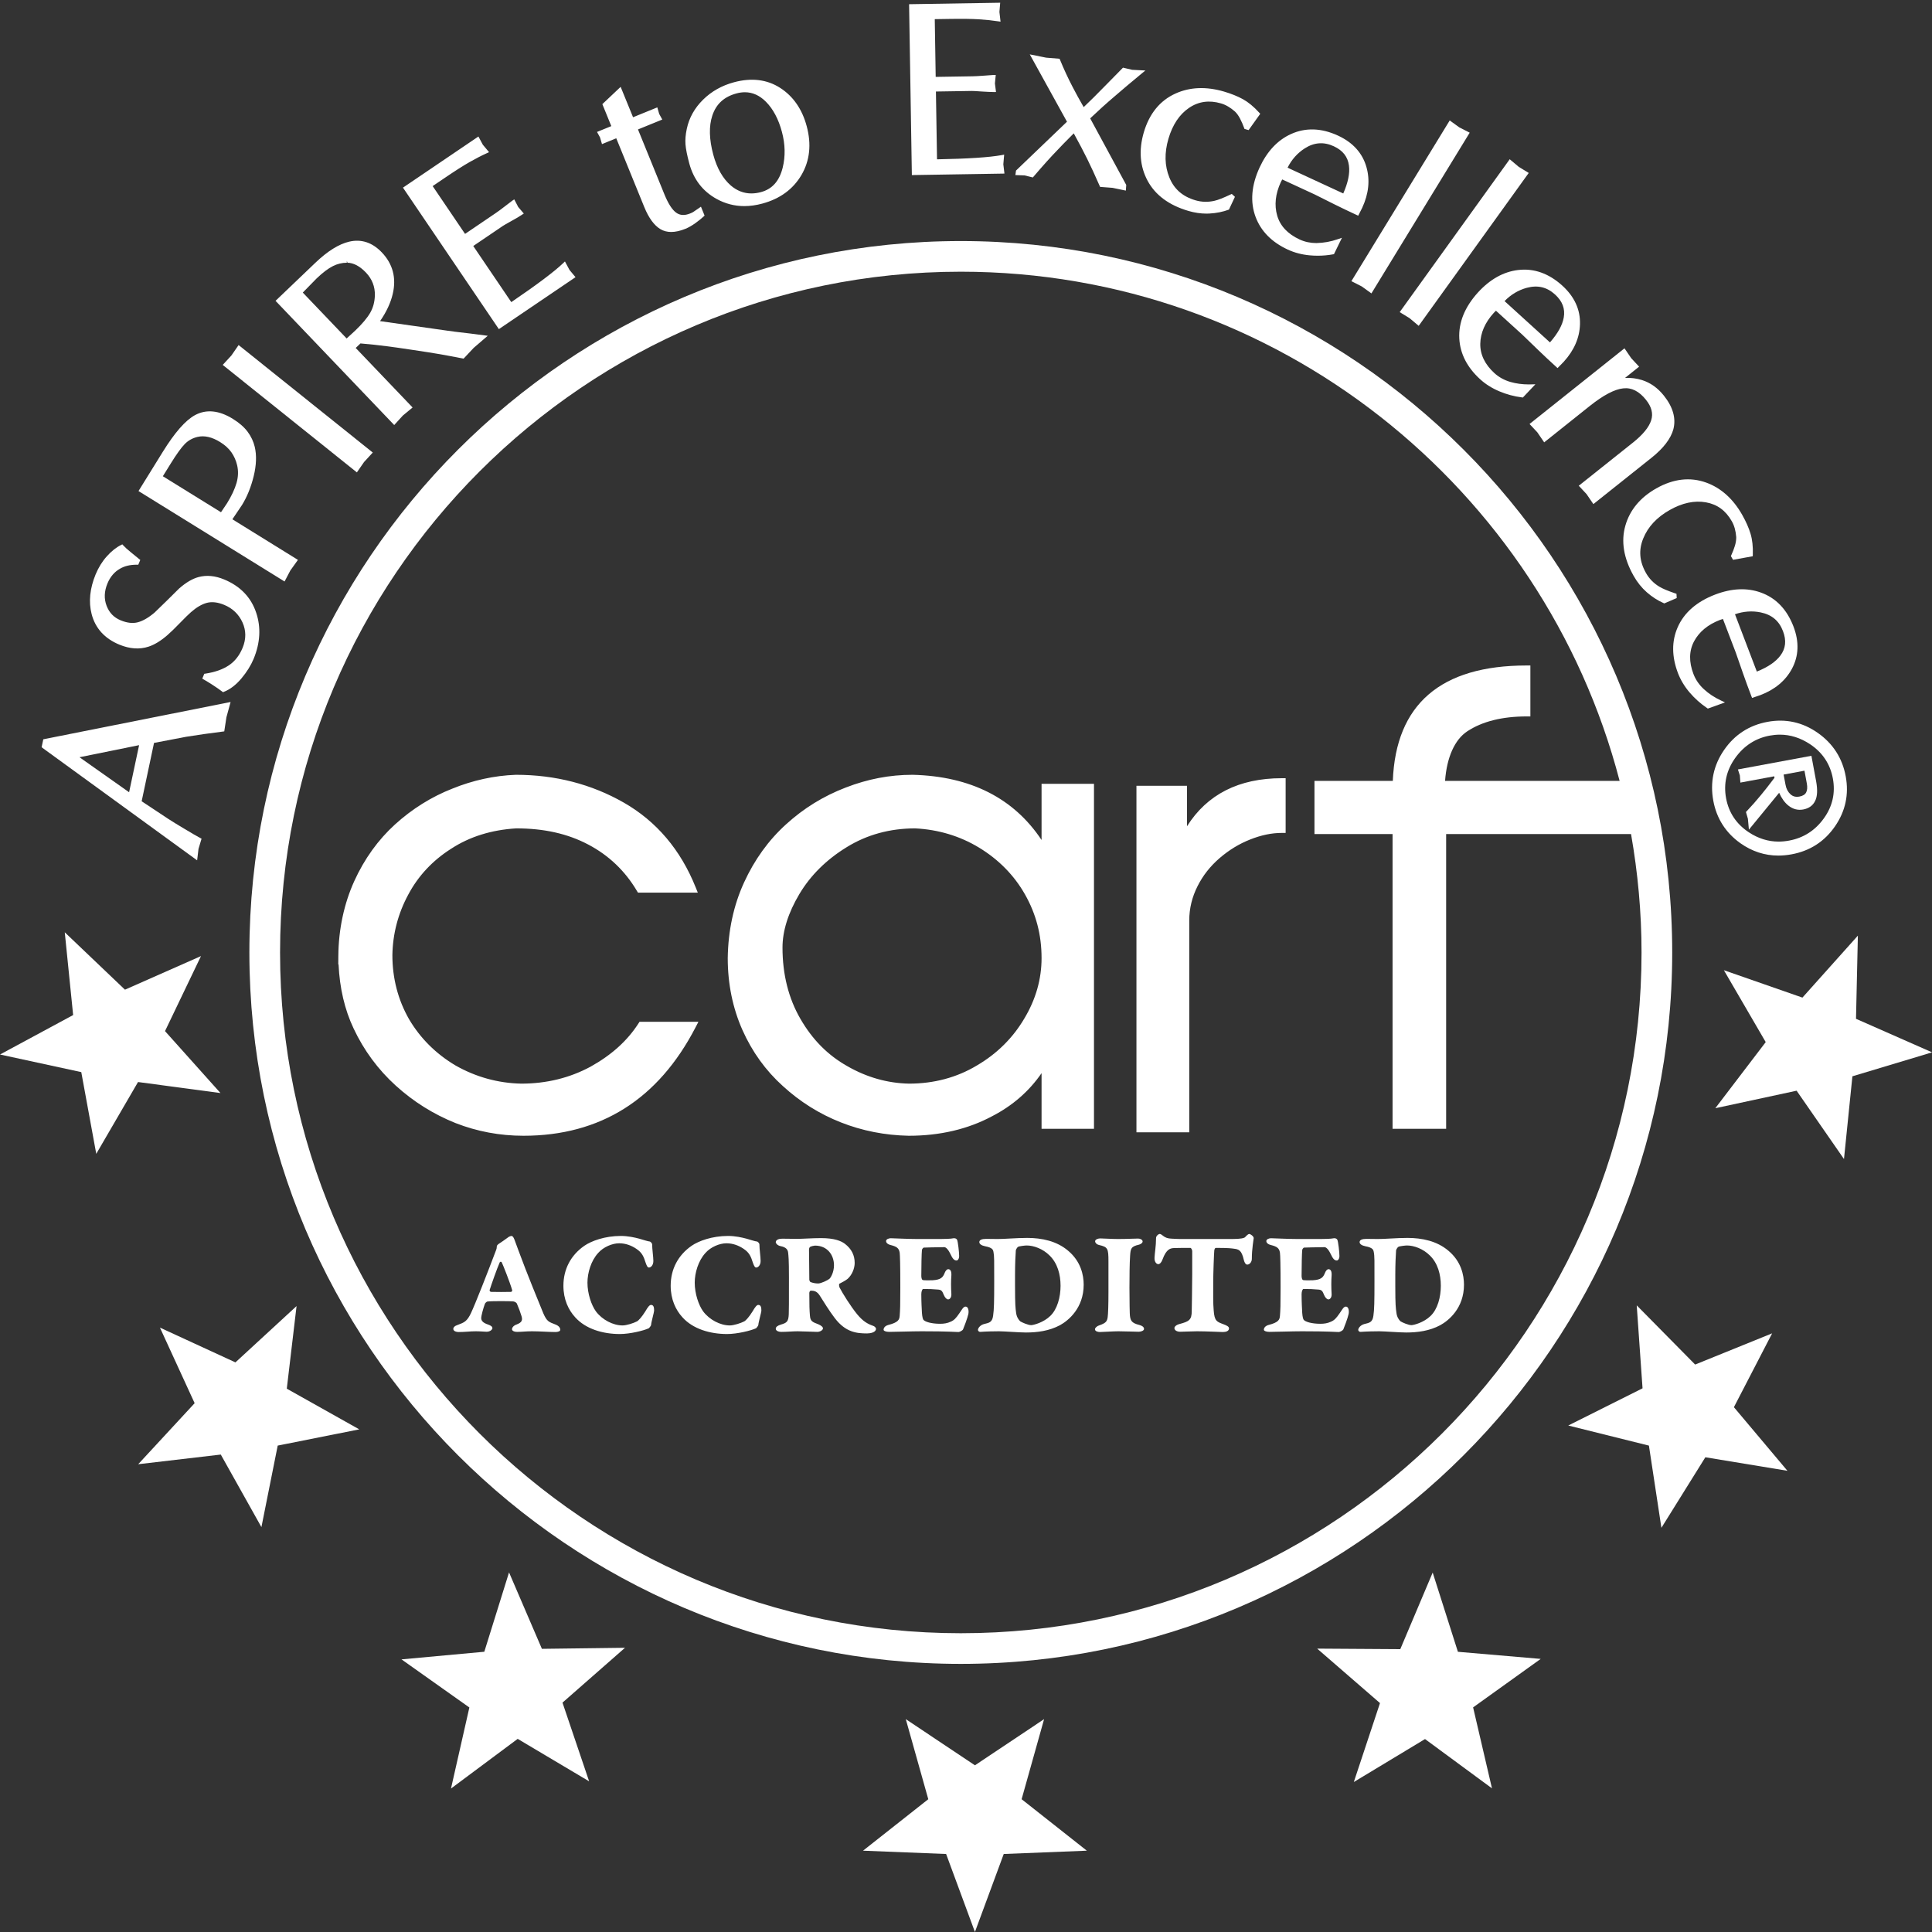 <svg width="90" height="90" viewBox="0 0 90 90" fill="none" xmlns="http://www.w3.org/2000/svg">
<rect x="0" y="0" width="90" height="90" fill="#333333" stroke="none"/>
<g clip-path="url(#clip0_1153_9348)">
<path fill-rule="evenodd" clip-rule="evenodd" d="M1.938 34.81L9.183 40.078L9.247 39.545L9.389 39.069L9.324 39.035C9.179 38.958 8.926 38.811 8.569 38.596C8.266 38.416 8.025 38.268 7.848 38.153L6.599 37.326L7.175 34.608L8.672 34.322C8.857 34.291 9.135 34.249 9.503 34.196C9.792 34.156 10.085 34.117 10.381 34.079L10.447 34.07L10.547 33.415L10.742 32.702L2.017 34.439L1.938 34.81ZM6.48 34.712L6.014 36.906L3.703 35.275L6.48 34.712ZM10.439 26.992C10.022 26.819 9.62 26.782 9.252 26.881C8.972 26.954 8.669 27.131 8.347 27.412C7.968 27.791 7.587 28.165 7.208 28.529C6.927 28.77 6.662 28.924 6.421 28.988C6.186 29.05 5.918 29.02 5.621 28.897C5.304 28.766 5.089 28.543 4.965 28.218C4.841 27.893 4.854 27.545 5.005 27.181C5.133 26.87 5.33 26.639 5.591 26.492C5.802 26.369 6.05 26.306 6.375 26.306C6.376 26.306 6.378 26.306 6.38 26.306L6.441 26.308L6.535 26.083L6.48 26.041C6.412 25.988 6.281 25.881 6.084 25.717C5.94 25.601 5.826 25.498 5.744 25.408L5.698 25.358L5.638 25.388C5.411 25.501 5.188 25.679 4.974 25.918C4.761 26.156 4.587 26.438 4.455 26.756C4.185 27.412 4.121 28.034 4.268 28.604C4.44 29.267 4.875 29.747 5.561 30.03C6.045 30.23 6.503 30.261 6.921 30.123C7.198 30.033 7.492 29.853 7.796 29.589C7.952 29.454 8.146 29.265 8.378 29.025C8.607 28.788 8.778 28.621 8.893 28.52C9.154 28.29 9.407 28.142 9.645 28.081C9.878 28.022 10.147 28.054 10.444 28.177C10.836 28.338 11.123 28.614 11.296 28.994C11.468 29.373 11.47 29.77 11.302 30.177C11.155 30.535 10.938 30.81 10.659 30.996C10.375 31.185 10.008 31.314 9.566 31.381L9.516 31.388L9.423 31.613L9.491 31.653C9.623 31.729 9.768 31.818 9.925 31.92C10.083 32.022 10.223 32.119 10.347 32.213L10.387 32.245L10.434 32.226C10.722 32.113 10.996 31.902 11.249 31.601C11.497 31.305 11.688 30.997 11.817 30.688C12.123 29.945 12.163 29.224 11.935 28.546C11.697 27.827 11.193 27.304 10.439 26.992ZM11.274 23.524C11.51 23.143 11.693 22.691 11.818 22.182C11.943 21.668 11.96 21.211 11.868 20.82C11.809 20.568 11.697 20.331 11.537 20.115C11.377 19.9 11.145 19.696 10.845 19.511C10.205 19.114 9.61 19.056 9.088 19.336C8.637 19.581 8.143 20.145 7.576 21.06L6.452 22.875L13.256 27.088L13.524 26.578L13.879 26.081L10.825 24.19L11.274 23.524ZM7.586 22.185L7.961 21.581C8.221 21.16 8.438 20.859 8.606 20.686C8.767 20.52 8.967 20.408 9.201 20.353C9.522 20.277 9.876 20.358 10.255 20.593C10.477 20.73 10.653 20.89 10.779 21.069C10.905 21.249 10.995 21.451 11.046 21.67C11.109 21.937 11.1 22.214 11.02 22.494C10.937 22.782 10.788 23.101 10.579 23.439L10.295 23.862L7.586 22.185Z" fill="white"/>
<path fill-rule="evenodd" clip-rule="evenodd" d="M10.781 16.558L10.375 16.999L16.625 22.006L16.959 21.523L17.365 21.081L11.115 16.074L10.781 16.558Z" fill="white"/>
<path fill-rule="evenodd" clip-rule="evenodd" d="M20.852 15.406L17.705 14.959C18.002 14.53 18.201 14.104 18.296 13.689C18.471 12.944 18.299 12.293 17.785 11.756C17.346 11.296 16.832 11.125 16.268 11.257C15.788 11.369 15.258 11.699 14.693 12.239L12.836 14.014L18.364 19.8L18.767 19.357L19.22 18.982L16.57 16.209L16.791 15.998C17.223 16.034 17.631 16.078 18.018 16.129C18.244 16.156 18.643 16.212 19.215 16.299C19.787 16.385 20.18 16.446 20.396 16.484C20.723 16.54 21.107 16.611 21.547 16.697L21.596 16.706L22.068 16.204L22.721 15.642L21.907 15.537C21.318 15.469 20.967 15.426 20.852 15.406ZM16.158 12.154L16.186 12.239C16.472 12.245 16.762 12.399 17.048 12.698C17.333 12.997 17.473 13.354 17.463 13.758C17.454 14.065 17.381 14.339 17.245 14.572C17.107 14.81 16.873 15.089 16.549 15.399L16.148 15.767L14.105 13.629L14.75 12.97C15.034 12.698 15.291 12.504 15.511 12.395C15.718 12.291 15.936 12.239 16.157 12.239V12.154C16.158 12.154 16.158 12.154 16.158 12.154ZM26.317 12.179L26.232 12.261C25.817 12.658 25.005 13.267 23.818 14.074L22.046 11.46L23.429 10.522C23.479 10.489 23.61 10.413 23.824 10.295C24.045 10.174 24.21 10.076 24.318 10.002L24.401 9.947L24.14 9.642L23.956 9.288L23.872 9.343C23.841 9.365 23.728 9.45 23.535 9.6C23.347 9.746 23.2 9.854 23.093 9.926L21.664 10.896L20.155 8.669L20.705 8.296C21.198 7.961 21.594 7.709 21.88 7.547C22.166 7.385 22.432 7.248 22.677 7.137L22.783 7.089L22.491 6.74L22.287 6.359L18.772 8.741L23.239 15.332L26.81 12.912L26.53 12.576L26.317 12.179ZM32.562 9.692C32.423 9.789 32.335 9.85 32.295 9.874C32.26 9.896 32.213 9.919 32.155 9.942C31.895 10.049 31.68 10.037 31.501 9.909C31.311 9.772 31.128 9.486 30.953 9.059L29.72 6.03L30.851 5.569L30.708 5.307L30.62 5.002L29.49 5.462L28.912 4.046L28.06 4.851L28.477 5.875L27.811 6.146L27.95 6.398L28.043 6.713L28.708 6.442L30.011 9.641C30.218 10.151 30.472 10.499 30.765 10.675C30.911 10.762 31.079 10.806 31.266 10.806C31.466 10.806 31.692 10.756 31.939 10.655C32.079 10.597 32.233 10.509 32.397 10.392C32.56 10.274 32.688 10.171 32.779 10.084L32.822 10.042L32.653 9.628L32.562 9.692ZM36.343 4.094C35.733 3.701 35.007 3.612 34.192 3.832C33.628 3.983 33.142 4.257 32.749 4.646C32.355 5.035 32.101 5.491 31.994 5.999C31.936 6.266 31.916 6.511 31.933 6.727C31.949 6.942 32.008 7.234 32.111 7.62C32.31 8.354 32.734 8.907 33.375 9.263C33.777 9.487 34.214 9.601 34.671 9.601C34.941 9.601 35.223 9.562 35.511 9.484C36.332 9.263 36.946 8.815 37.336 8.15C37.724 7.485 37.807 6.721 37.579 5.877C37.367 5.086 36.951 4.486 36.343 4.094ZM36.46 7.813C36.303 8.437 35.973 8.808 35.449 8.949C35.294 8.991 35.144 9.011 35.001 9.011H35C34.654 9.011 34.333 8.888 34.047 8.644C33.673 8.321 33.396 7.835 33.226 7.202C33.034 6.486 33.019 5.874 33.183 5.383C33.362 4.844 33.73 4.507 34.308 4.352C34.443 4.315 34.575 4.297 34.7 4.297C35.058 4.297 35.388 4.446 35.681 4.741C36.015 5.077 36.265 5.548 36.424 6.14C36.58 6.719 36.592 7.282 36.46 7.813ZM46.778 7.204L46.663 7.225C46.098 7.33 45.084 7.396 43.65 7.422L43.599 4.263L45.278 4.237C45.346 4.237 45.493 4.245 45.723 4.262C45.95 4.28 46.155 4.282 46.299 4.288L46.398 4.287L46.347 3.888L46.386 3.491L46.286 3.492C46.248 3.493 46.106 3.503 45.863 3.523C45.627 3.541 45.443 3.552 45.315 3.554L43.588 3.582L43.545 0.892L44.208 0.882C44.808 0.872 45.273 0.878 45.602 0.899C45.932 0.92 46.229 0.951 46.493 0.992L46.609 1.009L46.557 0.557L46.593 0.127L42.349 0.196L42.478 8.156L46.791 8.086L46.739 7.653L46.778 7.204ZM51.936 4.477C52.296 4.166 52.708 3.817 53.178 3.43L53.356 3.284L52.742 3.252L52.313 3.152L52.277 3.189C52.035 3.439 51.792 3.685 51.55 3.929C51.109 4.381 50.754 4.735 50.482 4.99C50.283 4.644 50.109 4.327 49.961 4.04C49.751 3.637 49.556 3.215 49.38 2.787L49.36 2.737L48.732 2.686L47.971 2.533L49.704 5.67L47.33 7.945L47.3 8.156L47.726 8.171L48.114 8.266L48.15 8.224C48.586 7.714 48.954 7.306 49.243 7.008C49.394 6.844 49.653 6.579 50.02 6.212C50.264 6.654 50.475 7.054 50.652 7.414C50.82 7.752 51.01 8.167 51.225 8.657L51.247 8.706L51.825 8.75L52.446 8.879L52.465 8.616L50.785 5.514C51.16 5.157 51.543 4.811 51.936 4.477ZM58.659 5.248C58.407 4.97 58.151 4.76 57.903 4.622C57.656 4.486 57.357 4.365 57.017 4.265C56.188 4.023 55.43 4.054 54.762 4.356C54.036 4.683 53.538 5.294 53.281 6.172C53.041 6.996 53.101 7.753 53.46 8.421C53.82 9.09 54.461 9.563 55.366 9.827C55.646 9.909 55.927 9.951 56.2 9.951C56.248 9.951 56.296 9.95 56.344 9.947C56.663 9.93 56.968 9.869 57.249 9.764L57.528 9.169L57.381 9.034L57.326 9.059C56.992 9.218 56.741 9.317 56.578 9.353C56.277 9.423 55.98 9.416 55.69 9.331C55.09 9.156 54.692 8.808 54.473 8.267C54.252 7.726 54.238 7.118 54.431 6.461C54.622 5.812 54.943 5.329 55.389 5.026C55.83 4.725 56.331 4.656 56.879 4.817C57.098 4.88 57.32 5.01 57.533 5.199C57.62 5.284 57.698 5.393 57.766 5.524C57.838 5.661 57.901 5.807 57.957 5.962L57.972 6.005L58.165 6.061L58.707 5.301L58.659 5.248ZM61.319 11.323C61.043 11.323 60.78 11.267 60.541 11.156C59.989 10.901 59.637 10.527 59.497 10.045C59.355 9.559 59.412 9.033 59.664 8.486L59.731 8.359L61.245 9.059L62.158 9.516C62.474 9.674 62.82 9.839 63.193 10.012L63.271 10.048L63.456 9.682C63.76 9.027 63.827 8.389 63.655 7.787C63.471 7.133 63.025 6.639 62.334 6.319C61.56 5.96 60.82 5.935 60.14 6.244C59.518 6.526 59.027 7.048 58.679 7.797C58.293 8.632 58.229 9.41 58.493 10.112C58.741 10.771 59.244 11.281 59.989 11.626C60.3 11.771 60.645 11.861 61.013 11.895C61.138 11.906 61.262 11.912 61.387 11.912C61.624 11.912 61.864 11.891 62.097 11.848L62.141 11.84L62.513 11.077L62.31 11.146C61.991 11.256 61.676 11.315 61.319 11.323ZM59.98 7.811C60.171 7.43 60.442 7.128 60.783 6.91C61.218 6.631 61.669 6.599 62.13 6.812C62.555 7.008 62.785 7.302 62.839 7.712C62.888 8.069 62.798 8.506 62.574 9.012L59.98 7.811Z" fill="white"/>
<path fill-rule="evenodd" clip-rule="evenodd" d="M67.982 5.935L67.533 5.611L62.953 13.098L63.435 13.343L63.886 13.668L68.464 6.181L67.982 5.935Z" fill="white"/>
<path fill-rule="evenodd" clip-rule="evenodd" d="M70.753 7.775L70.328 7.418L65.203 14.54L65.664 14.822L66.088 15.179L71.214 8.056L70.753 7.775Z" fill="white"/>
<path fill-rule="evenodd" clip-rule="evenodd" d="M71.215 17.908C70.914 17.908 70.628 17.869 70.365 17.794C70.078 17.711 69.827 17.573 69.619 17.385C69.17 16.975 68.948 16.514 68.957 16.012C68.967 15.506 69.18 15.022 69.586 14.575L69.687 14.474L70.921 15.596L71.655 16.305C71.909 16.551 72.189 16.812 72.493 17.089L72.557 17.147L72.844 16.853C73.329 16.321 73.584 15.732 73.602 15.106C73.622 14.426 73.345 13.822 72.782 13.309C72.15 12.734 71.45 12.488 70.713 12.579C70.034 12.661 69.408 13.012 68.85 13.623C68.233 14.303 67.939 15.026 67.98 15.774C68.019 16.479 68.346 17.116 68.952 17.668C69.205 17.899 69.508 18.088 69.849 18.231C70.186 18.373 70.537 18.467 70.897 18.512L70.941 18.518L71.525 17.901L71.215 17.908ZM70.088 14.026C70.385 13.721 70.734 13.513 71.124 13.407C71.634 13.272 72.06 13.373 72.439 13.718C72.784 14.032 72.917 14.382 72.846 14.789C72.786 15.143 72.569 15.533 72.203 15.95L70.088 14.026ZM77.952 19.995C78.083 19.489 77.935 18.963 77.509 18.429C77.224 18.071 76.88 17.827 76.488 17.704C76.24 17.626 75.974 17.593 75.702 17.603L76.356 17.081L75.988 16.685L75.675 16.226L71.252 19.751L71.614 20.138L71.934 20.606L74.064 18.907C74.691 18.408 75.214 18.133 75.616 18.091C76.01 18.046 76.361 18.229 76.677 18.626C76.939 18.955 77.019 19.267 76.918 19.58C76.816 19.901 76.53 20.25 76.07 20.617L73.545 22.628L73.907 23.016L74.226 23.483L76.929 21.329C77.49 20.883 77.833 20.434 77.952 19.995ZM78.097 27.661L78.039 27.642C77.691 27.523 77.442 27.419 77.299 27.33C77.035 27.172 76.827 26.958 76.677 26.694C76.369 26.151 76.327 25.623 76.549 25.082C76.768 24.542 77.181 24.097 77.779 23.76C78.367 23.426 78.932 23.306 79.466 23.4C79.997 23.494 80.394 23.785 80.678 24.288C80.792 24.489 80.859 24.736 80.88 25.019C80.883 25.139 80.863 25.272 80.822 25.415C80.778 25.563 80.719 25.713 80.651 25.862L80.632 25.904L80.732 26.078L81.65 25.912L81.653 25.84C81.666 25.466 81.63 25.138 81.547 24.864C81.468 24.597 81.338 24.303 81.162 23.99C80.737 23.238 80.171 22.731 79.484 22.482C78.736 22.211 77.95 22.301 77.156 22.751C76.408 23.174 75.923 23.758 75.715 24.488C75.507 25.218 75.636 26.004 76.1 26.824C76.268 27.123 76.476 27.382 76.717 27.593C76.957 27.803 77.218 27.971 77.493 28.093L77.529 28.109L78.108 27.86L78.097 27.661ZM80.163 32.629C79.858 32.486 79.591 32.308 79.37 32.102C79.15 31.899 78.989 31.663 78.889 31.401C78.671 30.834 78.68 30.321 78.915 29.877C79.154 29.43 79.561 29.094 80.124 28.878L80.261 28.834L80.856 30.391L81.192 31.355C81.309 31.689 81.439 32.048 81.587 32.433L81.618 32.513L82.007 32.38C82.68 32.123 83.172 31.713 83.471 31.162C83.794 30.564 83.82 29.9 83.548 29.188C83.243 28.39 82.733 27.857 82.029 27.604C81.385 27.371 80.668 27.403 79.899 27.697C79.039 28.026 78.45 28.54 78.151 29.225C77.868 29.871 77.873 30.587 78.165 31.354C78.288 31.675 78.472 31.981 78.711 32.261C78.948 32.538 79.221 32.781 79.52 32.983L79.557 33.009L80.357 32.721L80.163 32.629ZM80.822 28.614C81.223 28.476 81.625 28.446 82.024 28.529C82.538 28.636 82.876 28.92 83.058 29.4C83.225 29.835 83.186 30.208 82.938 30.538C82.724 30.827 82.355 31.078 81.84 31.285L80.822 28.614ZM84.382 35.208L80.959 35.843L81.049 36.124L81.074 36.456L82.651 36.163L82.663 36.231C82.396 36.585 82.186 36.853 82.034 37.034C81.817 37.298 81.595 37.551 81.368 37.789L81.333 37.826L81.424 38.141L81.471 38.648L82.879 36.931C82.992 37.186 83.135 37.385 83.305 37.523C83.515 37.692 83.748 37.755 84 37.709C84.267 37.66 84.455 37.523 84.56 37.302C84.662 37.089 84.674 36.791 84.602 36.391L84.382 35.208ZM84.059 35.902L84.169 36.497C84.201 36.673 84.191 36.815 84.135 36.919C84.084 37.014 83.98 37.078 83.824 37.107C83.654 37.138 83.518 37.103 83.405 36.998C83.287 36.889 83.209 36.741 83.177 36.559L83.087 36.083L84.059 35.902Z" fill="white"/>
<path fill-rule="evenodd" clip-rule="evenodd" d="M85.98 36.161C85.823 35.316 85.385 34.635 84.677 34.139C83.969 33.642 83.177 33.469 82.335 33.627C81.482 33.785 80.802 34.227 80.312 34.94C79.822 35.652 79.654 36.448 79.813 37.306C79.967 38.13 80.391 38.794 81.074 39.28C81.614 39.662 82.207 39.856 82.839 39.856C83.042 39.856 83.251 39.836 83.462 39.797C84.317 39.639 84.995 39.2 85.482 38.493C85.969 37.787 86.137 37.003 85.98 36.161ZM84.961 38.124C84.557 38.687 84.013 39.035 83.343 39.158C83.177 39.189 83.014 39.205 82.855 39.205C82.367 39.205 81.899 39.058 81.465 38.77C80.887 38.388 80.532 37.855 80.408 37.187C80.283 36.513 80.425 35.882 80.83 35.313C81.237 34.742 81.779 34.39 82.444 34.267C82.603 34.238 82.76 34.223 82.915 34.223C83.401 34.223 83.872 34.372 84.317 34.666C84.898 35.052 85.257 35.59 85.382 36.264C85.507 36.938 85.366 37.565 84.961 38.124ZM29.74 47.679C29.219 48.487 28.488 49.146 27.507 49.692C26.537 50.215 25.451 50.48 24.283 50.48C23.197 50.457 22.164 50.171 21.217 49.632C20.302 49.088 19.573 48.36 19.052 47.473C18.539 46.573 18.279 45.57 18.279 44.495C18.295 43.502 18.543 42.555 19.017 41.677C19.48 40.804 20.153 40.083 21.023 39.533C21.876 38.976 22.897 38.658 24.046 38.589C25.342 38.589 26.441 38.835 27.403 39.342C28.355 39.843 29.117 40.567 29.666 41.496L29.719 41.583H32.507L32.408 41.338C31.706 39.587 30.58 38.259 29.059 37.389C27.555 36.529 25.866 36.093 24.033 36.093C23.024 36.13 22.023 36.349 21.061 36.742C20.097 37.121 19.202 37.68 18.404 38.403C17.615 39.12 16.976 40.008 16.505 41.042C16.028 42.089 15.771 43.294 15.761 44.528L15.758 44.931L15.771 44.92C15.822 46.03 16.057 47.034 16.471 47.908C16.949 48.927 17.611 49.825 18.439 50.575C19.258 51.319 20.192 51.904 21.216 52.315C22.221 52.709 23.287 52.908 24.385 52.908C27.97 52.908 30.667 51.209 32.401 47.858L32.536 47.598H29.793L29.74 47.679ZM48.52 39.13C47.226 37.181 45.209 36.16 42.513 36.093C41.447 36.093 40.426 36.288 39.391 36.689C38.349 37.091 37.442 37.651 36.617 38.401C35.804 39.137 35.146 40.049 34.66 41.111C34.175 42.169 33.919 43.354 33.901 44.632C33.901 45.837 34.133 46.966 34.589 47.989C35.04 49.001 35.674 49.877 36.469 50.593C37.266 51.324 38.177 51.895 39.176 52.287C40.163 52.677 41.225 52.886 42.331 52.908H42.334C43.787 52.908 45.095 52.6 46.218 51.997C47.167 51.508 47.939 50.835 48.52 49.992V52.584H50.962V36.513H48.52V39.13ZM47.72 47.441C47.185 48.35 46.442 49.087 45.51 49.632C44.575 50.195 43.508 50.48 42.341 50.48C41.34 50.459 40.375 50.185 39.472 49.666C38.561 49.153 37.847 48.432 37.287 47.463C36.733 46.508 36.452 45.391 36.452 44.143C36.452 43.363 36.717 42.524 37.238 41.648C37.756 40.779 38.497 40.044 39.442 39.465C40.381 38.884 41.453 38.59 42.63 38.589C43.712 38.643 44.712 38.944 45.604 39.483C46.52 40.039 47.242 40.773 47.747 41.664C48.267 42.582 48.52 43.553 48.52 44.632C48.52 45.609 48.252 46.554 47.72 47.441ZM55.295 38.491V36.606H52.94V52.746H55.4V42.879C55.4 42.324 55.53 41.786 55.787 41.28C56.037 40.784 56.372 40.358 56.808 39.979C57.255 39.595 57.721 39.311 58.234 39.108C58.755 38.901 59.239 38.801 59.712 38.801H59.89V36.252H59.712C57.714 36.252 56.231 37.005 55.295 38.491Z" fill="white"/>
<path fill-rule="evenodd" clip-rule="evenodd" d="M44.758 11.229C26.485 11.229 11.617 26.096 11.617 44.37C11.617 62.644 26.485 77.51 44.758 77.51C63.031 77.51 77.898 62.644 77.898 44.37C77.898 26.096 63.031 11.229 44.758 11.229ZM44.758 76.082C27.272 76.082 13.046 61.856 13.046 44.37C13.046 26.884 27.272 12.657 44.758 12.657C59.483 12.657 71.895 22.747 75.448 36.376H67.317C67.395 35.288 67.763 34.456 68.348 34.069C69.046 33.608 69.977 33.374 71.113 33.374H71.291V31.001H71.113C67.11 31.001 65.02 32.812 64.883 36.376H61.233V38.853H64.871V52.584H67.367V38.853H75.98C76.295 40.647 76.469 42.488 76.469 44.37C76.469 61.856 62.244 76.082 44.758 76.082Z" fill="white"/>
<path fill-rule="evenodd" clip-rule="evenodd" d="M77.395 71.171L76.813 67.342L73.055 66.406L76.516 64.673L76.245 60.809L78.966 63.566L82.553 62.112L80.772 65.552L83.265 68.515L79.442 67.885L77.395 71.171Z" fill="white"/>
<path fill-rule="evenodd" clip-rule="evenodd" d="M63.066 83.013L64.285 79.337L61.359 76.799L65.231 76.824L66.74 73.256L67.915 76.947L71.772 77.278L68.623 79.537L69.502 83.308L66.383 81.012L63.066 83.013Z" fill="white"/>
<path fill-rule="evenodd" clip-rule="evenodd" d="M45.416 90L44.074 86.366L40.203 86.212L43.243 83.814L42.195 80.084L45.416 82.235L48.638 80.084L47.591 83.814L50.629 86.212L46.758 86.366L45.416 90Z" fill="white"/>
<path fill-rule="evenodd" clip-rule="evenodd" d="M27.444 82.981L24.116 81.003L21.009 83.317L21.865 79.541L18.703 77.3L22.561 76.945L23.713 73.248L25.244 76.809L29.115 76.76L26.203 79.315L27.444 82.981Z" fill="white"/>
<path fill-rule="evenodd" clip-rule="evenodd" d="M12.178 71.139L10.285 67.759L6.438 68.209L9.067 65.366L7.45 61.845L10.967 63.465L13.815 60.842L13.36 64.69L16.736 66.585L12.937 67.341L12.178 71.139Z" fill="white"/>
<path fill-rule="evenodd" clip-rule="evenodd" d="M85.9 53.993L83.693 50.809L79.906 51.625L82.254 48.545L80.305 45.196L83.964 46.472L86.547 43.586L86.46 47.46L90.004 49.022L86.292 50.138L85.9 53.993Z" fill="white"/>
<path fill-rule="evenodd" clip-rule="evenodd" d="M4.484 53.75L3.786 49.943L0 49.123L3.407 47.285L3.017 43.43L5.821 46.103L9.363 44.538L7.687 48.033L10.27 50.918L6.43 50.405L4.484 53.75Z" fill="white"/>
<path fill-rule="evenodd" clip-rule="evenodd" d="M24.158 58.268C24.537 59.303 25.129 60.738 25.307 61.173C25.478 61.566 25.565 61.58 25.879 61.702C26.043 61.766 26.1 61.865 26.1 61.945C26.1 62.016 25.993 62.051 25.871 62.051C25.6 62.051 25.136 62.016 24.787 62.016C24.472 62.016 24.344 62.044 24.094 62.044C23.915 62.044 23.851 61.973 23.851 61.923C23.851 61.844 23.923 61.751 24.058 61.702C24.336 61.601 24.344 61.481 24.294 61.309C24.237 61.123 24.172 60.945 24.08 60.731C24.073 60.702 24.001 60.631 23.894 60.624C23.765 60.609 22.887 60.603 22.702 60.631C22.666 60.638 22.602 60.702 22.588 60.738C22.516 60.931 22.417 61.288 22.417 61.402C22.417 61.517 22.487 61.623 22.752 61.708C22.844 61.744 22.938 61.787 22.938 61.873C22.944 61.916 22.852 62.038 22.666 62.038C22.588 62.038 22.381 62.016 22.159 62.016C21.902 62.016 21.66 62.051 21.374 62.051C21.224 62.051 21.117 61.994 21.117 61.908C21.117 61.838 21.174 61.766 21.331 61.716C21.623 61.609 21.759 61.552 21.938 61.173C22.131 60.766 22.716 59.281 23.116 58.217C23.13 58.189 23.144 58.124 23.144 58.054C23.144 58.032 23.18 57.982 23.209 57.961C23.295 57.904 23.573 57.718 23.651 57.654C23.694 57.611 23.794 57.575 23.823 57.575C23.937 57.575 23.973 57.789 24.158 58.268ZM23.858 60.096C23.758 59.745 23.43 58.917 23.373 58.804C23.344 58.76 23.301 58.775 23.28 58.804C23.152 59.089 22.88 59.867 22.809 60.096C22.802 60.131 22.831 60.181 22.88 60.181C22.988 60.188 23.694 60.188 23.808 60.181C23.837 60.181 23.873 60.124 23.858 60.096ZM29.78 57.703C29.958 57.754 30.201 57.833 30.258 57.833C30.301 57.833 30.379 57.917 30.379 57.961C30.379 58.175 30.436 58.561 30.436 58.739C30.436 58.939 30.322 59.046 30.229 59.046C30.164 59.046 30.129 58.967 30.08 58.832C29.986 58.539 29.915 58.354 29.643 58.175C29.423 58.025 29.151 57.917 28.844 57.917C28.522 57.917 28.109 58.09 27.866 58.367C27.53 58.732 27.366 59.296 27.366 59.753C27.366 60.267 27.552 60.802 27.759 61.088C28.052 61.481 28.559 61.744 29.001 61.744C29.187 61.744 29.515 61.638 29.679 61.552C29.743 61.517 29.893 61.359 30.058 61.095C30.186 60.874 30.258 60.788 30.329 60.788C30.451 60.788 30.471 60.91 30.471 61.059C30.471 61.123 30.336 61.594 30.329 61.73C30.322 61.759 30.25 61.858 30.229 61.873C29.986 61.988 29.343 62.144 28.873 62.144C28.081 62.144 27.281 61.908 26.796 61.366C26.48 61.023 26.246 60.531 26.246 59.895C26.246 59.117 26.595 58.468 27.223 58.032C27.545 57.812 28.166 57.575 28.923 57.575C29.25 57.575 29.573 57.647 29.78 57.703ZM34.776 57.703C34.954 57.754 35.197 57.833 35.254 57.833C35.297 57.833 35.376 57.917 35.376 57.961C35.376 58.175 35.432 58.561 35.432 58.739C35.432 58.939 35.318 59.046 35.225 59.046C35.161 59.046 35.126 58.967 35.076 58.832C34.982 58.539 34.912 58.354 34.64 58.175C34.419 58.025 34.147 57.917 33.841 57.917C33.519 57.917 33.105 58.09 32.863 58.367C32.527 58.732 32.363 59.296 32.363 59.753C32.363 60.267 32.548 60.802 32.755 61.088C33.048 61.481 33.556 61.744 33.997 61.744C34.183 61.744 34.512 61.638 34.676 61.552C34.74 61.517 34.89 61.359 35.054 61.095C35.183 60.874 35.254 60.788 35.325 60.788C35.447 60.788 35.468 60.91 35.468 61.059C35.468 61.123 35.333 61.594 35.325 61.73C35.318 61.759 35.247 61.858 35.225 61.873C34.982 61.988 34.34 62.144 33.869 62.144C33.077 62.144 32.278 61.908 31.792 61.366C31.477 61.023 31.243 60.531 31.243 59.895C31.243 59.117 31.592 58.468 32.22 58.032C32.541 57.812 33.163 57.575 33.919 57.575C34.248 57.575 34.569 57.647 34.776 57.703ZM39.486 59.574C39.393 59.652 39.222 59.739 39.101 59.802C39.072 59.824 39.093 59.931 39.108 59.974C39.251 60.252 39.636 60.866 39.929 61.223C40.207 61.559 40.421 61.673 40.664 61.759C40.736 61.78 40.807 61.844 40.807 61.901C40.807 62.066 40.55 62.116 40.393 62.116C39.907 62.116 39.393 62.066 38.887 61.402C38.63 61.066 38.365 60.631 38.187 60.352C38.058 60.153 37.93 60.124 37.773 60.124C37.723 60.124 37.701 60.202 37.701 60.231C37.701 60.802 37.709 61.038 37.73 61.288C37.751 61.545 37.83 61.58 38.13 61.694C38.258 61.751 38.337 61.816 38.337 61.88C38.337 61.966 38.194 62.044 38.073 62.044C37.894 62.044 37.409 62.016 37.159 62.016C36.938 62.016 36.666 62.044 36.402 62.044C36.23 62.044 36.138 61.973 36.138 61.901C36.138 61.809 36.23 61.751 36.366 61.708C36.652 61.623 36.73 61.573 36.744 61.216C36.752 60.959 36.752 60.795 36.752 59.511C36.752 58.632 36.73 58.511 36.715 58.36C36.702 58.217 36.623 58.097 36.352 58.047C36.223 58.019 36.138 57.925 36.138 57.868C36.138 57.754 36.281 57.703 36.438 57.703C36.802 57.703 36.945 57.712 37.038 57.712C37.444 57.712 37.801 57.676 38.251 57.676C38.879 57.676 39.186 57.812 39.357 57.94C39.671 58.182 39.814 58.475 39.814 58.832C39.814 59.103 39.679 59.403 39.486 59.574ZM37.965 58.025C37.923 58.025 37.795 58.054 37.744 58.082C37.715 58.097 37.687 58.147 37.687 58.211C37.687 58.475 37.701 59.175 37.701 59.61C37.701 59.646 37.73 59.709 37.758 59.724C37.88 59.767 37.987 59.789 38.115 59.789C38.251 59.789 38.558 59.639 38.636 59.574C38.701 59.517 38.85 59.267 38.85 58.939C38.85 58.475 38.551 58.025 37.965 58.025ZM43.475 57.718C44.124 57.718 44.26 57.712 44.424 57.682C44.503 57.676 44.552 57.703 44.581 57.747C44.624 57.818 44.681 58.347 44.681 58.504C44.681 58.654 44.61 58.718 44.56 58.718C44.445 58.718 44.374 58.632 44.267 58.403C44.139 58.139 44.031 58.097 43.989 58.097C43.581 58.097 43.132 58.118 43.031 58.118C43.004 58.118 42.947 58.197 42.947 58.232C42.932 58.389 42.918 58.947 42.918 59.439C42.918 59.532 42.947 59.624 42.989 59.631C43.06 59.646 43.325 59.646 43.446 59.639C43.817 59.617 43.918 59.511 43.995 59.325C44.039 59.204 44.103 59.124 44.174 59.124C44.274 59.124 44.331 59.224 44.318 59.424C44.31 59.511 44.303 59.667 44.303 59.817C44.303 59.981 44.31 60.16 44.318 60.267C44.331 60.459 44.231 60.531 44.168 60.531C44.11 60.531 44.024 60.466 43.967 60.324C43.895 60.146 43.86 60.089 43.71 60.074C43.417 60.053 43.325 60.045 43.004 60.045C42.967 60.045 42.918 60.153 42.918 60.288C42.918 60.638 42.938 60.994 42.947 61.153C42.961 61.359 42.996 61.459 43.017 61.481C43.088 61.573 43.382 61.667 43.796 61.667C43.967 61.667 44.131 61.645 44.295 61.566C44.445 61.501 44.538 61.402 44.688 61.181C44.81 61.009 44.874 60.866 44.98 60.866C45.11 60.866 45.138 61.066 45.11 61.21C45.066 61.416 44.895 61.852 44.867 61.916C44.845 61.988 44.688 62.051 44.653 62.051C44.495 62.051 44.231 62.016 42.932 62.016C42.481 62.016 41.726 62.044 41.418 62.044C41.261 62.044 41.161 61.994 41.161 61.945C41.161 61.858 41.225 61.766 41.376 61.723C41.861 61.601 41.897 61.466 41.911 61.294C41.932 61.002 41.94 60.838 41.94 59.981C41.94 58.882 41.925 58.482 41.911 58.354C41.875 58.139 41.768 58.067 41.483 57.997C41.319 57.954 41.276 57.868 41.276 57.818C41.276 57.725 41.404 57.682 41.497 57.682C41.618 57.682 42.268 57.718 42.739 57.718H43.475ZM49.754 58.261C50.353 58.76 50.482 59.403 50.482 59.846C50.482 60.938 49.768 61.517 49.383 61.73C48.876 62.002 48.319 62.073 47.791 62.073C47.498 62.073 46.763 62.016 46.535 62.016C46.306 62.016 45.95 62.023 45.671 62.044C45.614 62.051 45.557 62.002 45.557 61.952C45.557 61.873 45.656 61.73 45.835 61.68C46.056 61.623 46.221 61.616 46.263 61.294C46.306 61.002 46.314 60.638 46.314 59.696C46.314 58.724 46.32 58.517 46.278 58.31C46.263 58.232 46.241 58.118 45.885 58.054C45.714 58.019 45.621 57.947 45.621 57.861C45.621 57.761 45.735 57.712 45.935 57.712L46.456 57.718C46.705 57.725 47.348 57.667 47.848 57.667C48.533 57.667 49.225 57.812 49.754 58.261ZM47.427 58.082C47.398 58.09 47.321 58.211 47.321 58.247C47.305 58.468 47.284 58.86 47.284 59.396V59.895C47.284 60.809 47.305 60.931 47.333 61.145C47.355 61.351 47.456 61.488 47.526 61.552C47.613 61.609 47.898 61.73 48.033 61.73C48.141 61.73 48.612 61.609 48.926 61.302C49.254 60.988 49.405 60.424 49.405 59.895C49.405 59.367 49.261 58.846 48.897 58.489C48.577 58.168 48.148 58.019 47.826 58.019C47.762 58.019 47.491 58.047 47.427 58.082ZM51.636 58.767C51.636 58.16 51.608 58.09 51.2 57.997C51.079 57.968 51.015 57.889 51.015 57.825C51.015 57.732 51.165 57.69 51.251 57.69C51.386 57.69 51.772 57.718 52.086 57.718C52.514 57.718 52.813 57.697 53.021 57.697C53.121 57.697 53.228 57.754 53.228 57.833C53.228 57.911 53.114 57.968 53.056 57.982C52.686 58.067 52.664 58.16 52.643 58.525C52.621 58.832 52.614 59.504 52.614 59.989C52.614 60.766 52.629 61.081 52.629 61.173C52.643 61.517 52.7 61.63 53.078 61.723C53.214 61.759 53.293 61.823 53.293 61.908C53.293 61.994 53.136 62.038 53.049 62.038C52.978 62.038 52.343 62.016 52.1 62.016C51.851 62.016 51.365 62.051 51.236 62.051C51.143 62.051 51.008 62.016 51.008 61.923C51.008 61.852 51.114 61.766 51.215 61.738C51.522 61.63 51.572 61.552 51.6 61.359C51.621 61.21 51.636 60.781 51.636 60.195V58.767ZM57.402 57.718C57.8 57.718 57.958 57.676 58.001 57.632C58.086 57.539 58.151 57.482 58.2 57.482C58.237 57.482 58.402 57.582 58.402 57.676C58.402 57.725 58.315 58.168 58.315 58.647C58.315 58.775 58.222 58.91 58.101 58.91C58.008 58.91 57.958 58.76 57.943 58.696C57.837 58.232 57.708 58.197 57.473 58.168C57.365 58.154 57.245 58.132 56.638 58.132C56.601 58.132 56.573 58.189 56.566 58.253C56.552 58.382 56.516 59.317 56.516 59.767C56.516 60.202 56.508 60.731 56.538 61.038C56.573 61.559 56.694 61.573 57.008 61.694C57.137 61.744 57.252 61.795 57.252 61.88C57.252 62.009 57.108 62.051 56.965 62.051C56.895 62.051 56.195 62.016 55.766 62.016C55.496 62.016 55.173 62.038 54.98 62.038C54.831 62.038 54.709 61.973 54.709 61.865C54.709 61.809 54.781 61.723 54.938 61.68C55.395 61.559 55.516 61.488 55.516 61.066C55.516 60.916 55.538 60.031 55.538 59.353C55.538 58.91 55.538 58.504 55.538 58.282C55.538 58.211 55.481 58.132 55.459 58.132C55.281 58.132 54.853 58.132 54.703 58.139C54.531 58.147 54.338 58.168 54.153 58.675C54.111 58.796 54.032 58.889 53.961 58.889C53.859 58.889 53.775 58.767 53.782 58.597C53.789 58.375 53.853 58.054 53.853 57.682C53.846 57.582 53.961 57.482 54.032 57.482C54.054 57.482 54.124 57.518 54.168 57.561C54.289 57.654 54.388 57.697 54.596 57.703C54.889 57.718 54.91 57.718 55.138 57.718H57.402ZM61.189 57.718C61.839 57.718 61.974 57.712 62.139 57.682C62.217 57.676 62.267 57.703 62.295 57.747C62.339 57.818 62.396 58.347 62.396 58.504C62.396 58.654 62.324 58.718 62.274 58.718C62.16 58.718 62.089 58.632 61.982 58.403C61.854 58.139 61.745 58.097 61.703 58.097C61.296 58.097 60.846 58.118 60.745 58.118C60.719 58.118 60.662 58.197 60.662 58.232C60.647 58.389 60.633 58.947 60.633 59.439C60.633 59.532 60.662 59.624 60.704 59.631C60.775 59.646 61.039 59.646 61.16 59.639C61.532 59.617 61.632 59.511 61.71 59.325C61.754 59.204 61.818 59.124 61.889 59.124C61.989 59.124 62.045 59.224 62.031 59.424C62.024 59.511 62.017 59.667 62.017 59.817C62.017 59.981 62.024 60.16 62.031 60.267C62.045 60.459 61.946 60.531 61.882 60.531C61.825 60.531 61.739 60.466 61.681 60.324C61.61 60.146 61.575 60.089 61.424 60.074C61.132 60.053 61.039 60.045 60.719 60.045C60.682 60.045 60.633 60.153 60.633 60.288C60.633 60.638 60.653 60.994 60.662 61.153C60.675 61.359 60.711 61.459 60.732 61.481C60.803 61.573 61.096 61.667 61.511 61.667C61.681 61.667 61.847 61.645 62.009 61.566C62.16 61.501 62.252 61.402 62.403 61.181C62.524 61.009 62.589 60.866 62.695 60.866C62.824 60.866 62.853 61.066 62.824 61.21C62.781 61.416 62.609 61.852 62.582 61.916C62.56 61.988 62.403 62.051 62.367 62.051C62.21 62.051 61.946 62.016 60.647 62.016C60.196 62.016 59.44 62.044 59.133 62.044C58.975 62.044 58.876 61.994 58.876 61.945C58.876 61.858 58.941 61.766 59.09 61.723C59.575 61.601 59.611 61.466 59.625 61.294C59.647 61.002 59.654 60.838 59.654 59.981C59.654 58.882 59.64 58.482 59.625 58.354C59.59 58.139 59.483 58.067 59.198 57.997C59.033 57.954 58.99 57.868 58.99 57.818C58.99 57.725 59.118 57.682 59.211 57.682C59.333 57.682 59.982 57.718 60.454 57.718H61.189ZM67.469 58.261C68.069 58.76 68.198 59.403 68.198 59.846C68.198 60.938 67.484 61.517 67.097 61.73C66.592 62.002 66.035 62.073 65.505 62.073C65.213 62.073 64.478 62.016 64.25 62.016C64.021 62.016 63.665 62.023 63.386 62.044C63.328 62.051 63.272 62.002 63.272 61.952C63.272 61.873 63.371 61.73 63.551 61.68C63.771 61.623 63.936 61.616 63.978 61.294C64.021 61.002 64.028 60.638 64.028 59.696C64.028 58.724 64.036 58.517 63.993 58.31C63.978 58.232 63.956 58.118 63.6 58.054C63.429 58.019 63.336 57.947 63.336 57.861C63.336 57.761 63.45 57.712 63.65 57.712L64.171 57.718C64.421 57.725 65.065 57.667 65.563 57.667C66.248 57.667 66.94 57.812 67.469 58.261ZM65.143 58.082C65.113 58.09 65.035 58.211 65.035 58.247C65.02 58.468 64.998 58.86 64.998 59.396V59.895C64.998 60.809 65.02 60.931 65.05 61.145C65.07 61.351 65.17 61.488 65.241 61.552C65.328 61.609 65.613 61.73 65.748 61.73C65.857 61.73 66.328 61.609 66.641 61.302C66.97 60.988 67.119 60.424 67.119 59.895C67.119 59.367 66.977 58.846 66.612 58.489C66.292 58.168 65.863 58.019 65.542 58.019C65.478 58.019 65.206 58.047 65.143 58.082Z" fill="white"/>
</g>
<defs>
<clipPath id="clip0_1153_9348">
<rect width="90" height="90" fill="white"/>
</clipPath>
</defs>
</svg>
